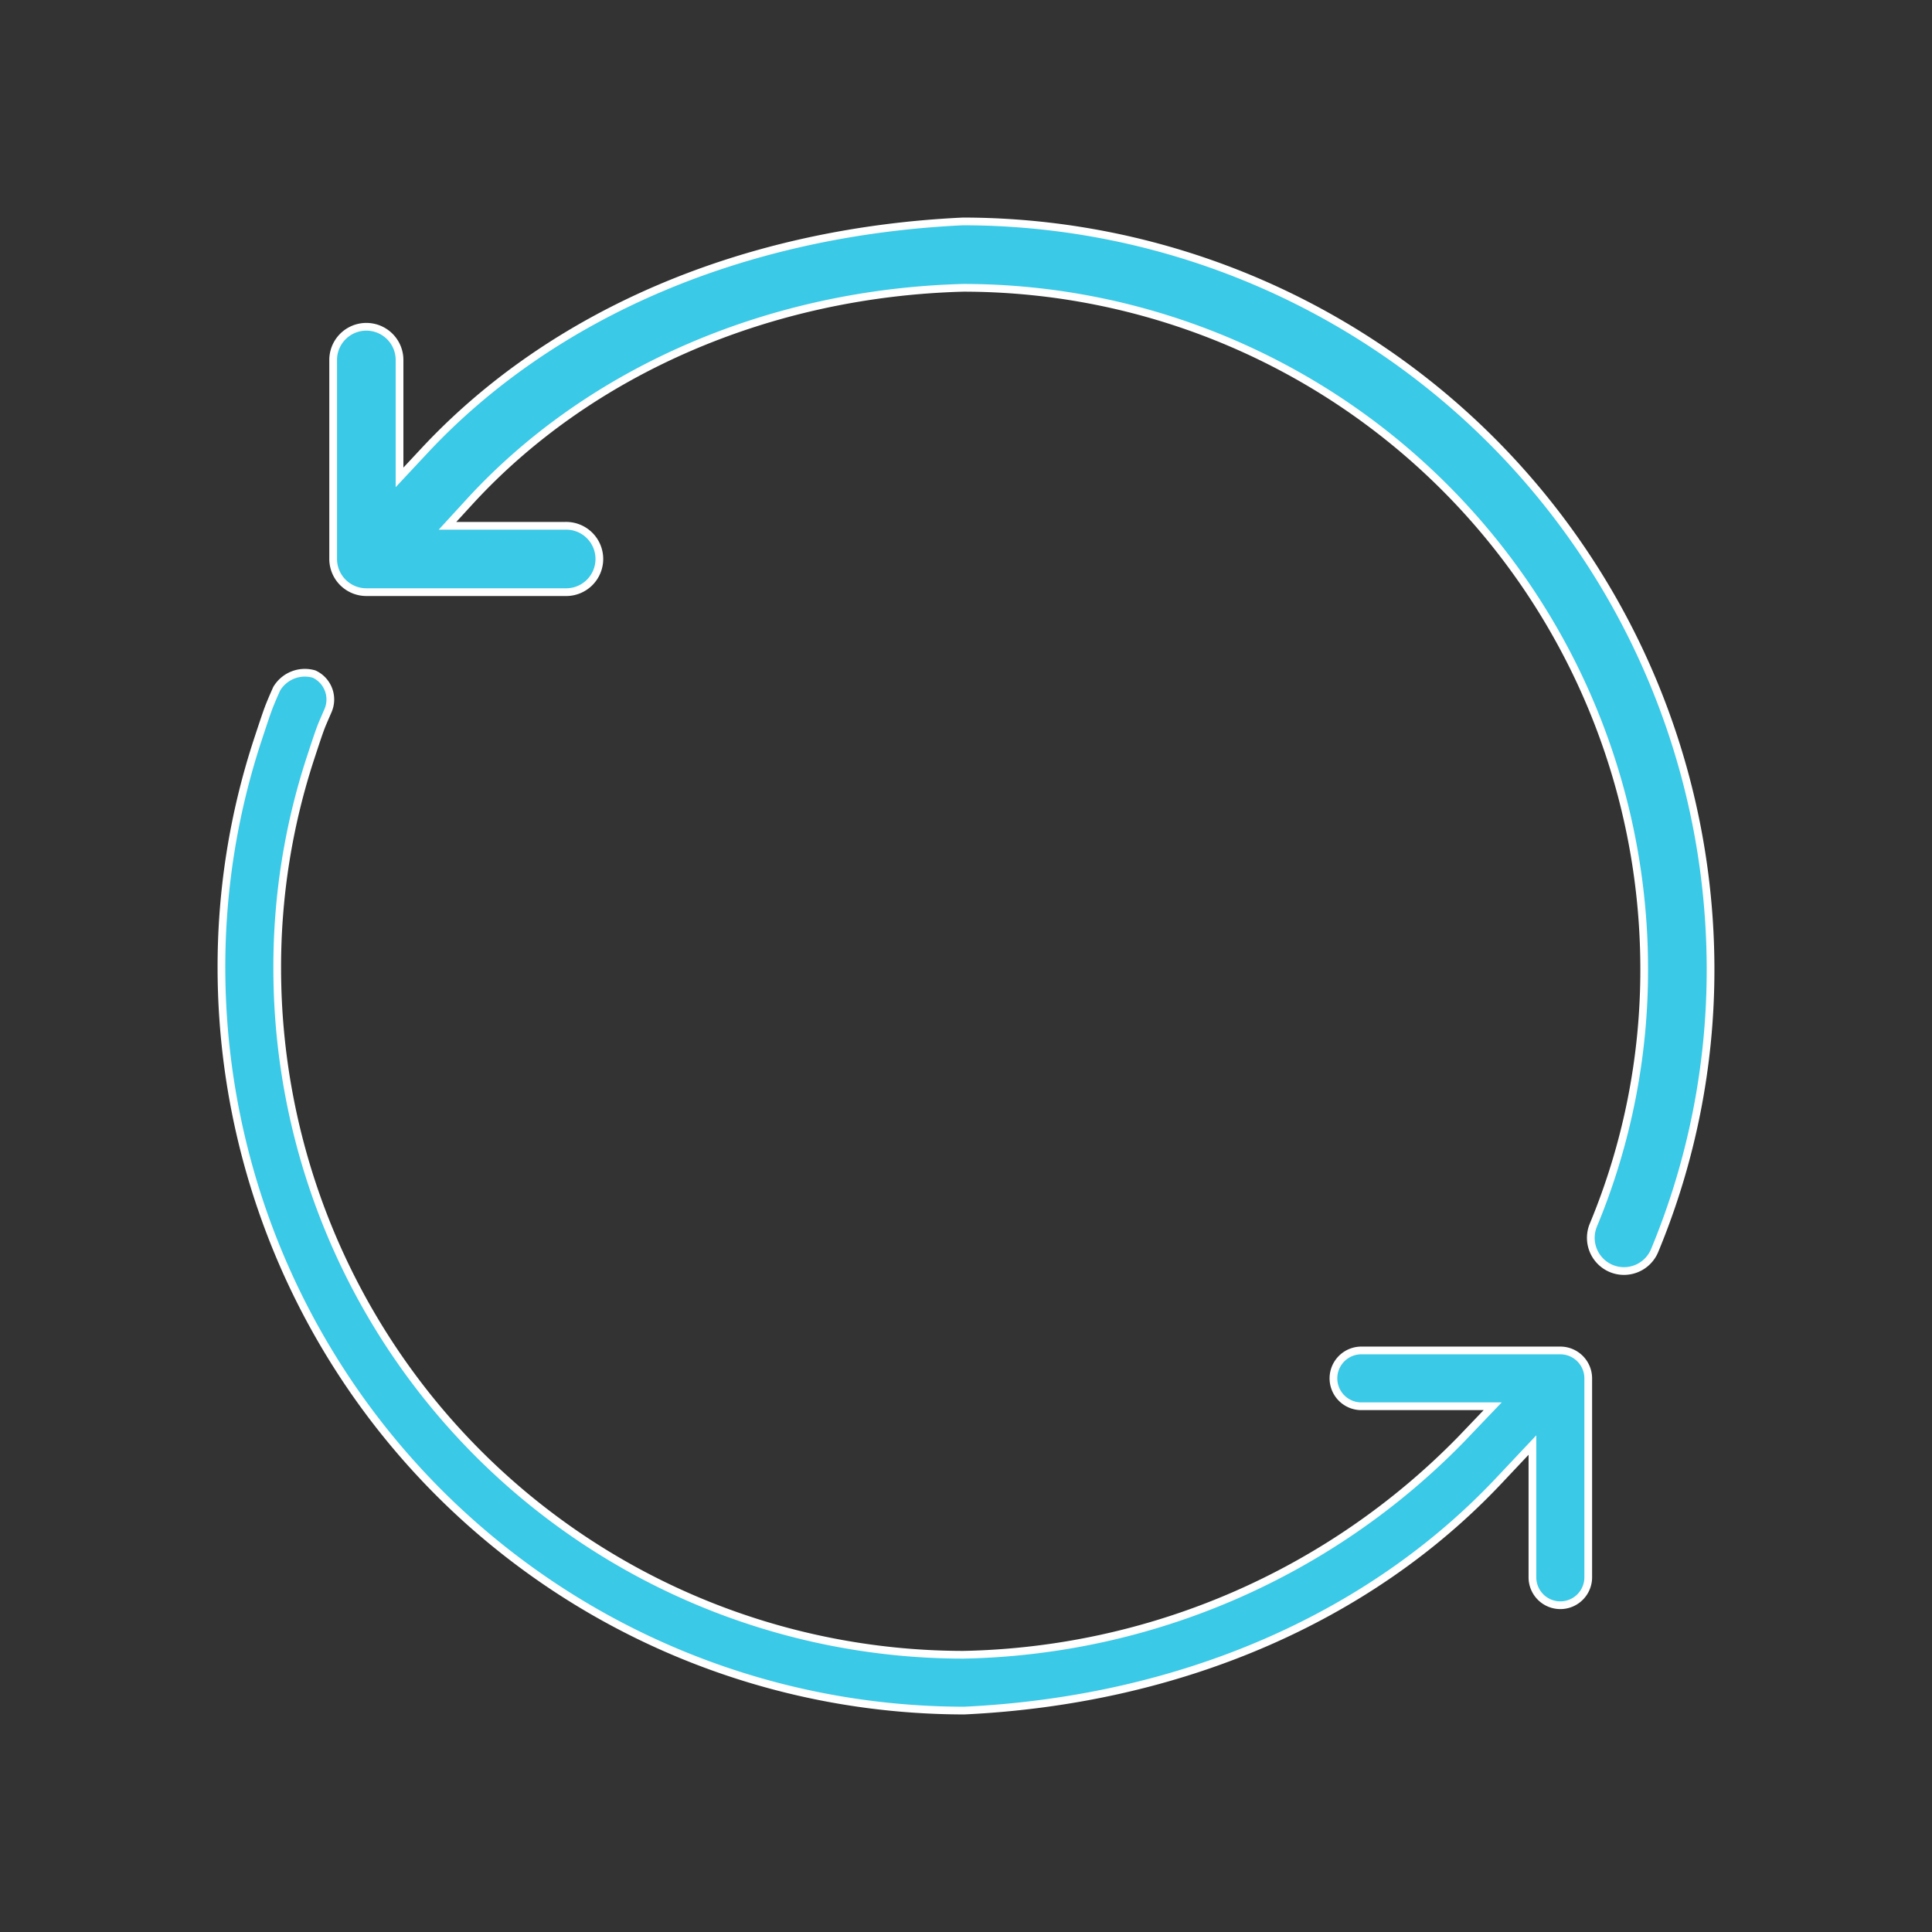 <svg id="Ebene_1" data-name="Ebene 1" xmlns="http://www.w3.org/2000/svg" viewBox="0 0 100 100"><rect x="0" y="0" width="100" height="100" fill="#333333" stroke="none"/><defs><style>.cls-1{fill:#3ac9e7;stroke:#fff;stroke-miterlimit:10;stroke-width:0.4px;}</style></defs><path class="cls-1" d="M14.321,35.651c-.186.417-.23.52-.373.871-.14.362-.264.733-.611,1.786a37.557,37.557,0,0,0-1.875,11.834A38.468,38.468,0,0,0,49.915,88.539c11.093-.526,20.914-4.744,27.642-11.874l1.761-1.869v6.846a1.444,1.444,0,0,0,2.889,0v-10.3a1.446,1.446,0,0,0-1.445-1.443H70.463a1.444,1.444,0,1,0,0,2.889H77.261l-1.65,1.726A37.009,37.009,0,0,1,49.861,85.65,35.541,35.541,0,0,1,14.349,50.141a34.737,34.737,0,0,1,1.733-10.937c.343-1.047.455-1.37.562-1.643.021-.053.053-.133.328-.766a1.449,1.449,0,0,0-.717-1.906A1.697,1.697,0,0,0,14.321,35.651Z"/><path class="cls-1" d="M49.869,14.897A35.259,35.259,0,0,1,85.103,50.134a34.39,34.39,0,0,1-2.628,13.269,1.72,1.72,0,0,0,.915,2.251,1.718,1.718,0,0,0,2.249-.914,37.866,37.866,0,0,0,2.899-14.602A38.719,38.719,0,0,0,49.867,11.461l-.047.001c-11.309.536-21.208,4.75-27.848,11.863l-1.292,1.384V18.632a1.718,1.718,0,1,0-3.436,0V28.932A1.72,1.72,0,0,0,18.964,30.65H29.263a1.718,1.718,0,1,0,0-3.435h-6.1L24.31,25.964C30.514,19.197,39.83,15.164,49.869,14.897Z"/></svg>